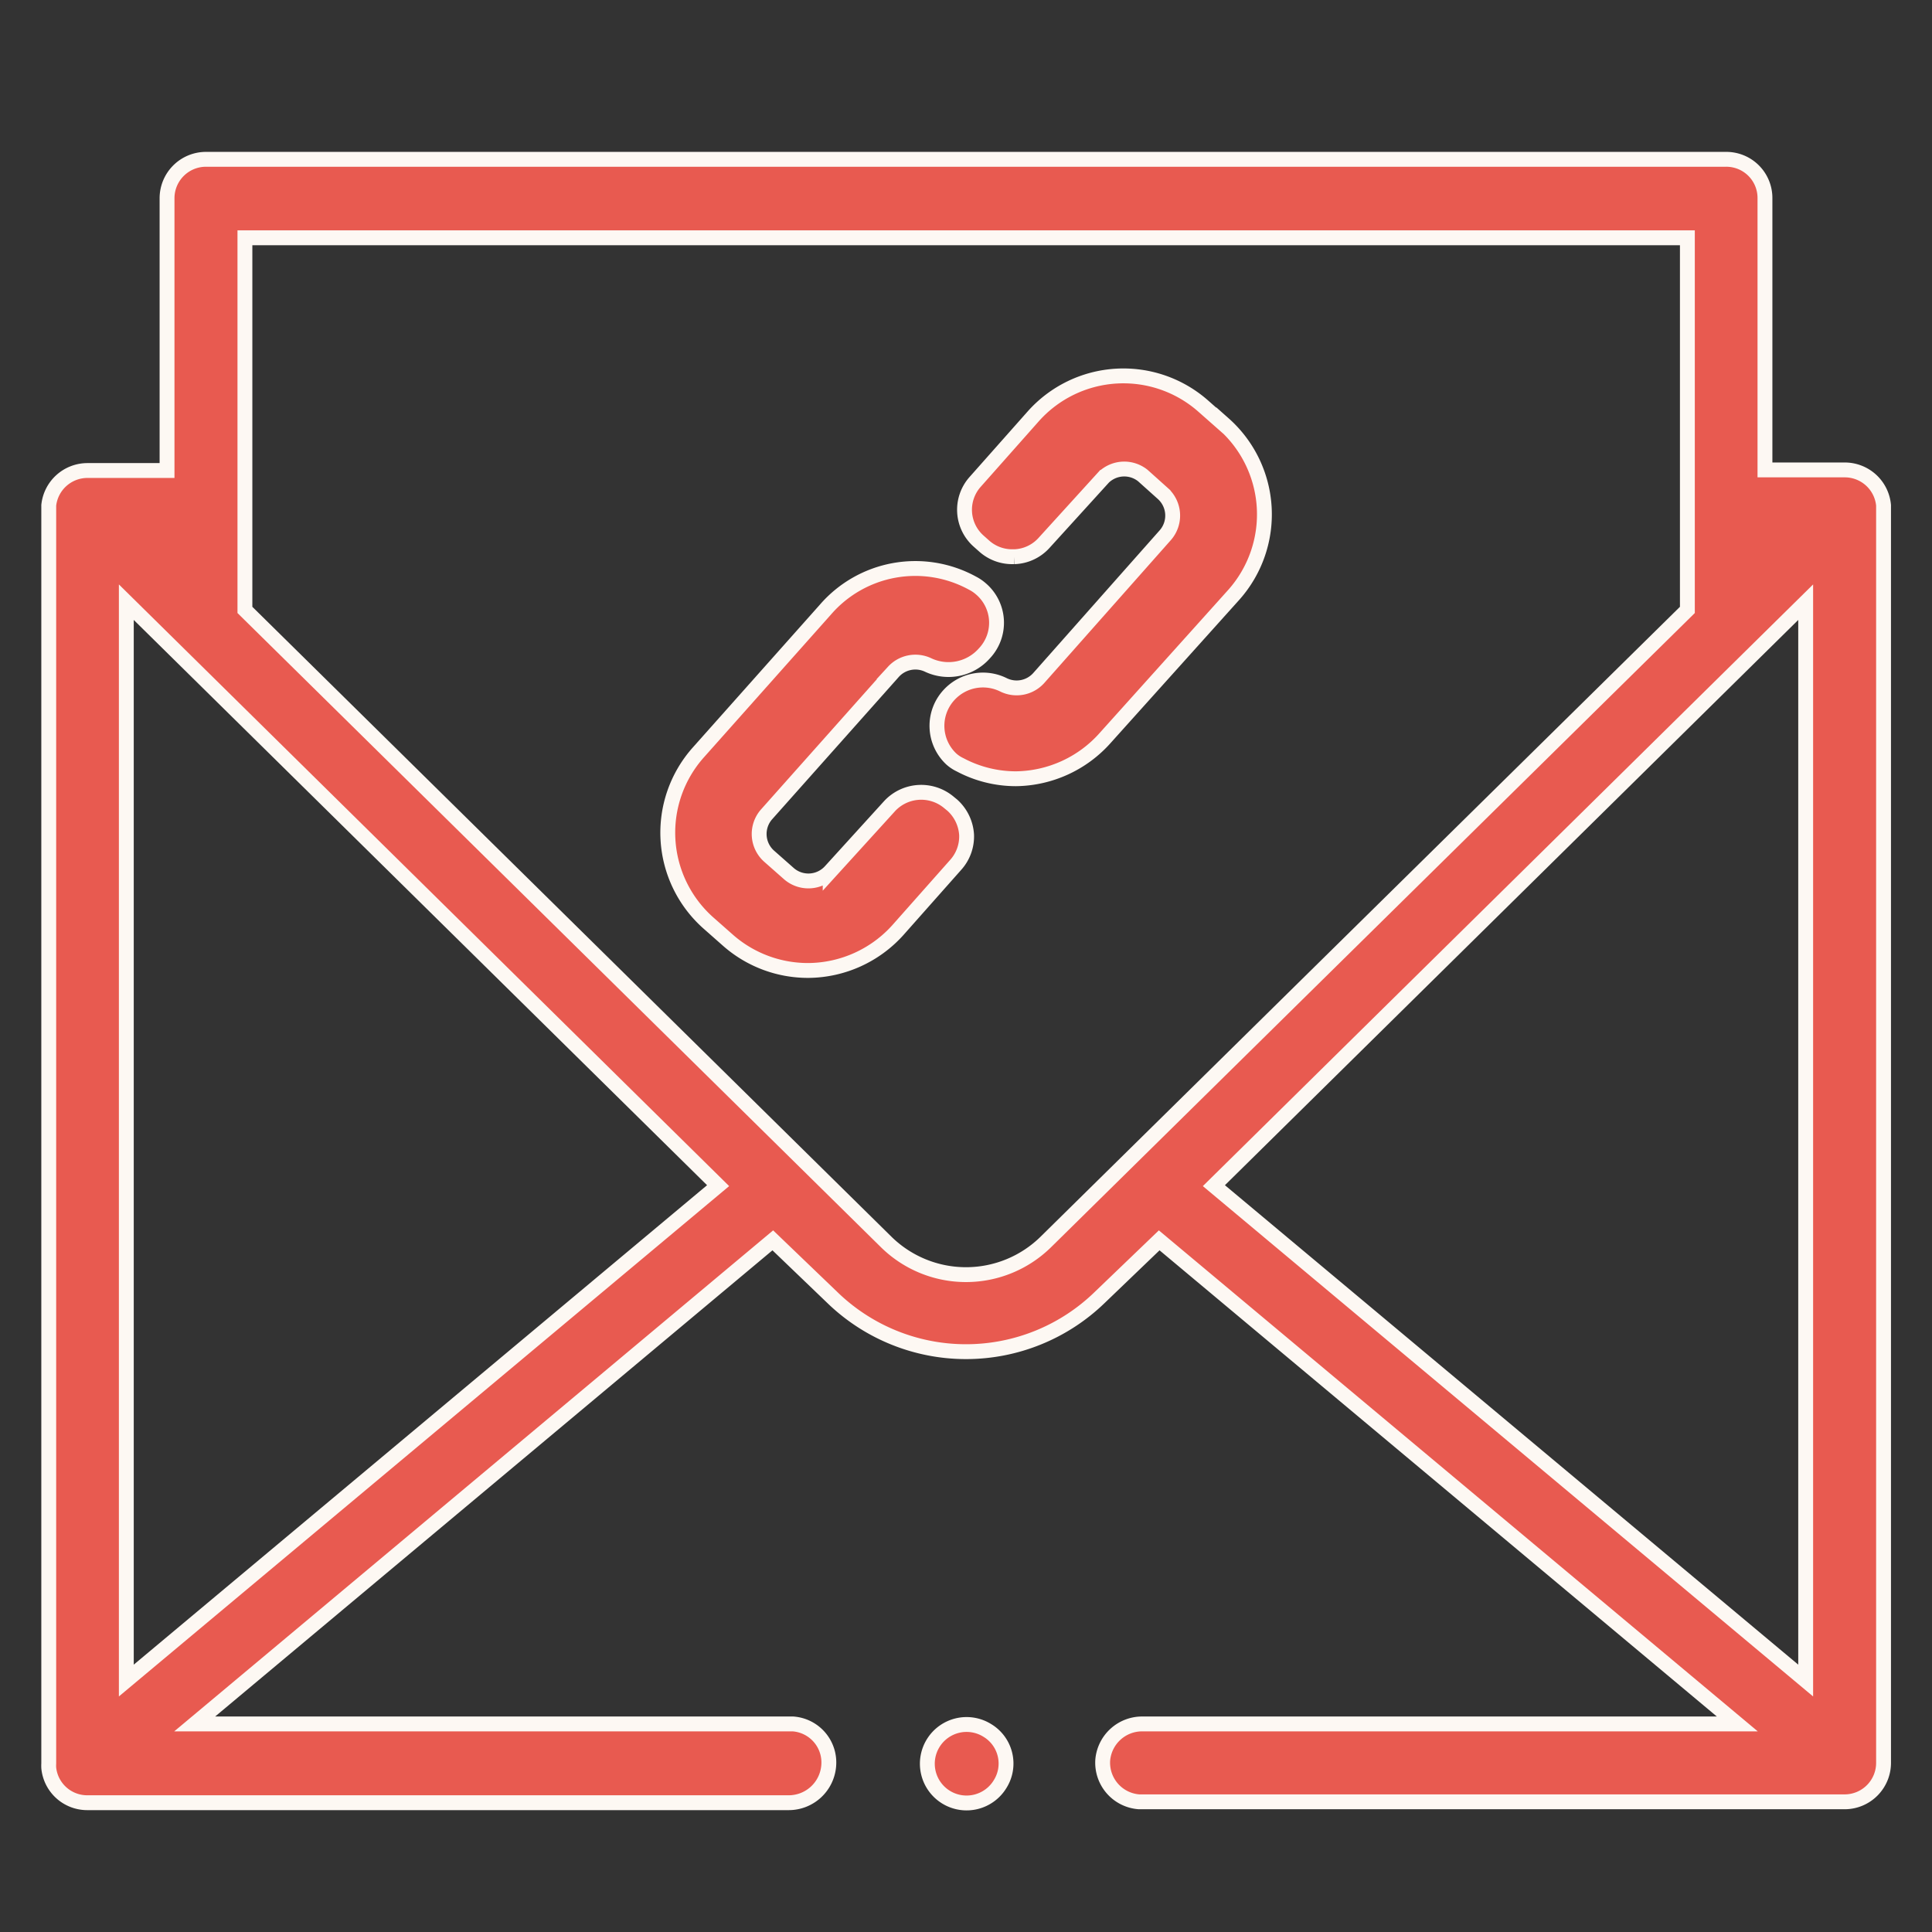 <svg id="Layer_1" data-name="Layer 1" xmlns="http://www.w3.org/2000/svg" xmlns:xlink="http://www.w3.org/1999/xlink" width="65" height="65" viewBox="0 0 65 65"><rect x="0" y="0" width="65" height="65" fill="#333333" stroke="none"/><defs><clipPath id="clip-path"><rect width="65" height="65" style="fill:none"/></clipPath><linearGradient id="linear-gradient" x1="-455.98" y1="173.03" x2="-455.98" y2="172.03" gradientTransform="matrix(61.73, 0, 0, -55.29, 28181.75, 9572.63)" gradientUnits="userSpaceOnUse"><stop offset="0" stop-color="#e85a50"/><stop offset="1" stop-color="#e85a50"/></linearGradient><linearGradient id="linear-gradient-2" x1="-286.55" y1="133.43" x2="-286.55" y2="132.43" gradientTransform="matrix(2.62, 0, 0, -2.62, 783.94, 407.94)" xlink:href="#linear-gradient"/><linearGradient id="linear-gradient-3" x1="-421.42" y1="166.96" x2="-421.42" y2="165.96" gradientTransform="matrix(11.03, 0, 0, -13.56, 4684.11, 2275.87)" xlink:href="#linear-gradient"/><linearGradient id="linear-gradient-4" x1="-421.48" y1="166.94" x2="-421.48" y2="165.94" gradientTransform="matrix(11.04, 0, 0, -13.53, 4681.69, 2277.58)" xlink:href="#linear-gradient"/></defs><title>refer-earn-plain-icon</title><g style="clip-path:url(#clip-path)"><path d="M63.37,59.33V17h0v0a1.31,1.31,0,0,0-1.3-1.19H59.38V6.67a1.3,1.3,0,0,0-1.31-1.31H6.93A1.31,1.31,0,0,0,5.62,6.67v9.16H2.94A1.31,1.31,0,0,0,1.64,17v0h0V59.33a1.36,1.36,0,0,0,0,.15,1.3,1.3,0,0,0,1.29,1.17h23.6a1.35,1.35,0,0,0,1.35-1.23A1.3,1.3,0,0,0,26.68,58H6.55L26,41.73,28,43.65a6.46,6.46,0,0,0,9,0L39,41.73,58.45,58h-20a1.33,1.33,0,0,0-1.35,1.22,1.32,1.32,0,0,0,1.22,1.4H62.08a1.31,1.31,0,0,0,1.29-1.32ZM4.25,56.54V20.26L24.16,39.89ZM35.19,41.78a3.83,3.83,0,0,1-5.38,0L8.24,20.52V8H56.77V20.52ZM60.75,56.54,40.84,39.89,60.75,20.26Z" style="stroke:#fdf8f3;stroke-width:0.5px;fill:url(#linear-gradient)"/><path d="M33.22,58.22a1.32,1.32,0,1,0,.43,1.8,1.3,1.3,0,0,0-.43-1.8Z" style="stroke:#fdf8f3;stroke-width:0.5px;fill:url(#linear-gradient-2)"/><path d="M41.17,14.27l-.68-.6a4.06,4.06,0,0,0-5.73.34l-1.95,2.2a1.41,1.41,0,0,0,.12,2l.18.16a1.41,1.41,0,0,0,.94.36h.08a1.41,1.41,0,0,0,1-.47l2-2.2A1,1,0,0,1,38.45,16l.68.61A1,1,0,0,1,39.21,18l-4.27,4.82a1,1,0,0,1-1.18.22,1.55,1.55,0,0,0-1.83.34l0,0A1.53,1.53,0,0,0,32,25.53a1.21,1.21,0,0,0,.3.2,4,4,0,0,0,1.88.47h0a4.08,4.08,0,0,0,3-1.37L41.52,20a4.07,4.07,0,0,0-.35-5.74Z" style="stroke:#fdf8f3;stroke-width:0.5px;fill:url(#linear-gradient-3)"/><path d="M31.93,27a1.45,1.45,0,0,0-2,.12l-2,2.2a1,1,0,0,1-1.38.08l-.68-.6a1,1,0,0,1-.09-1.39l4.28-4.81a1,1,0,0,1,1.16-.23,1.61,1.61,0,0,0,1.9-.39A1.5,1.5,0,0,0,33,19.81a1.38,1.38,0,0,0-.28-.19,4,4,0,0,0-4.95.89l-4.28,4.81a4.06,4.06,0,0,0,.34,5.73l.68.6a4.07,4.07,0,0,0,2.7,1h0a4.09,4.09,0,0,0,3-1.36l1.95-2.2a1.43,1.43,0,0,0,.36-1,1.46,1.46,0,0,0-.48-1Z" style="stroke:#fdf8f3;stroke-width:0.5px;fill:url(#linear-gradient-4)"/></g></svg>